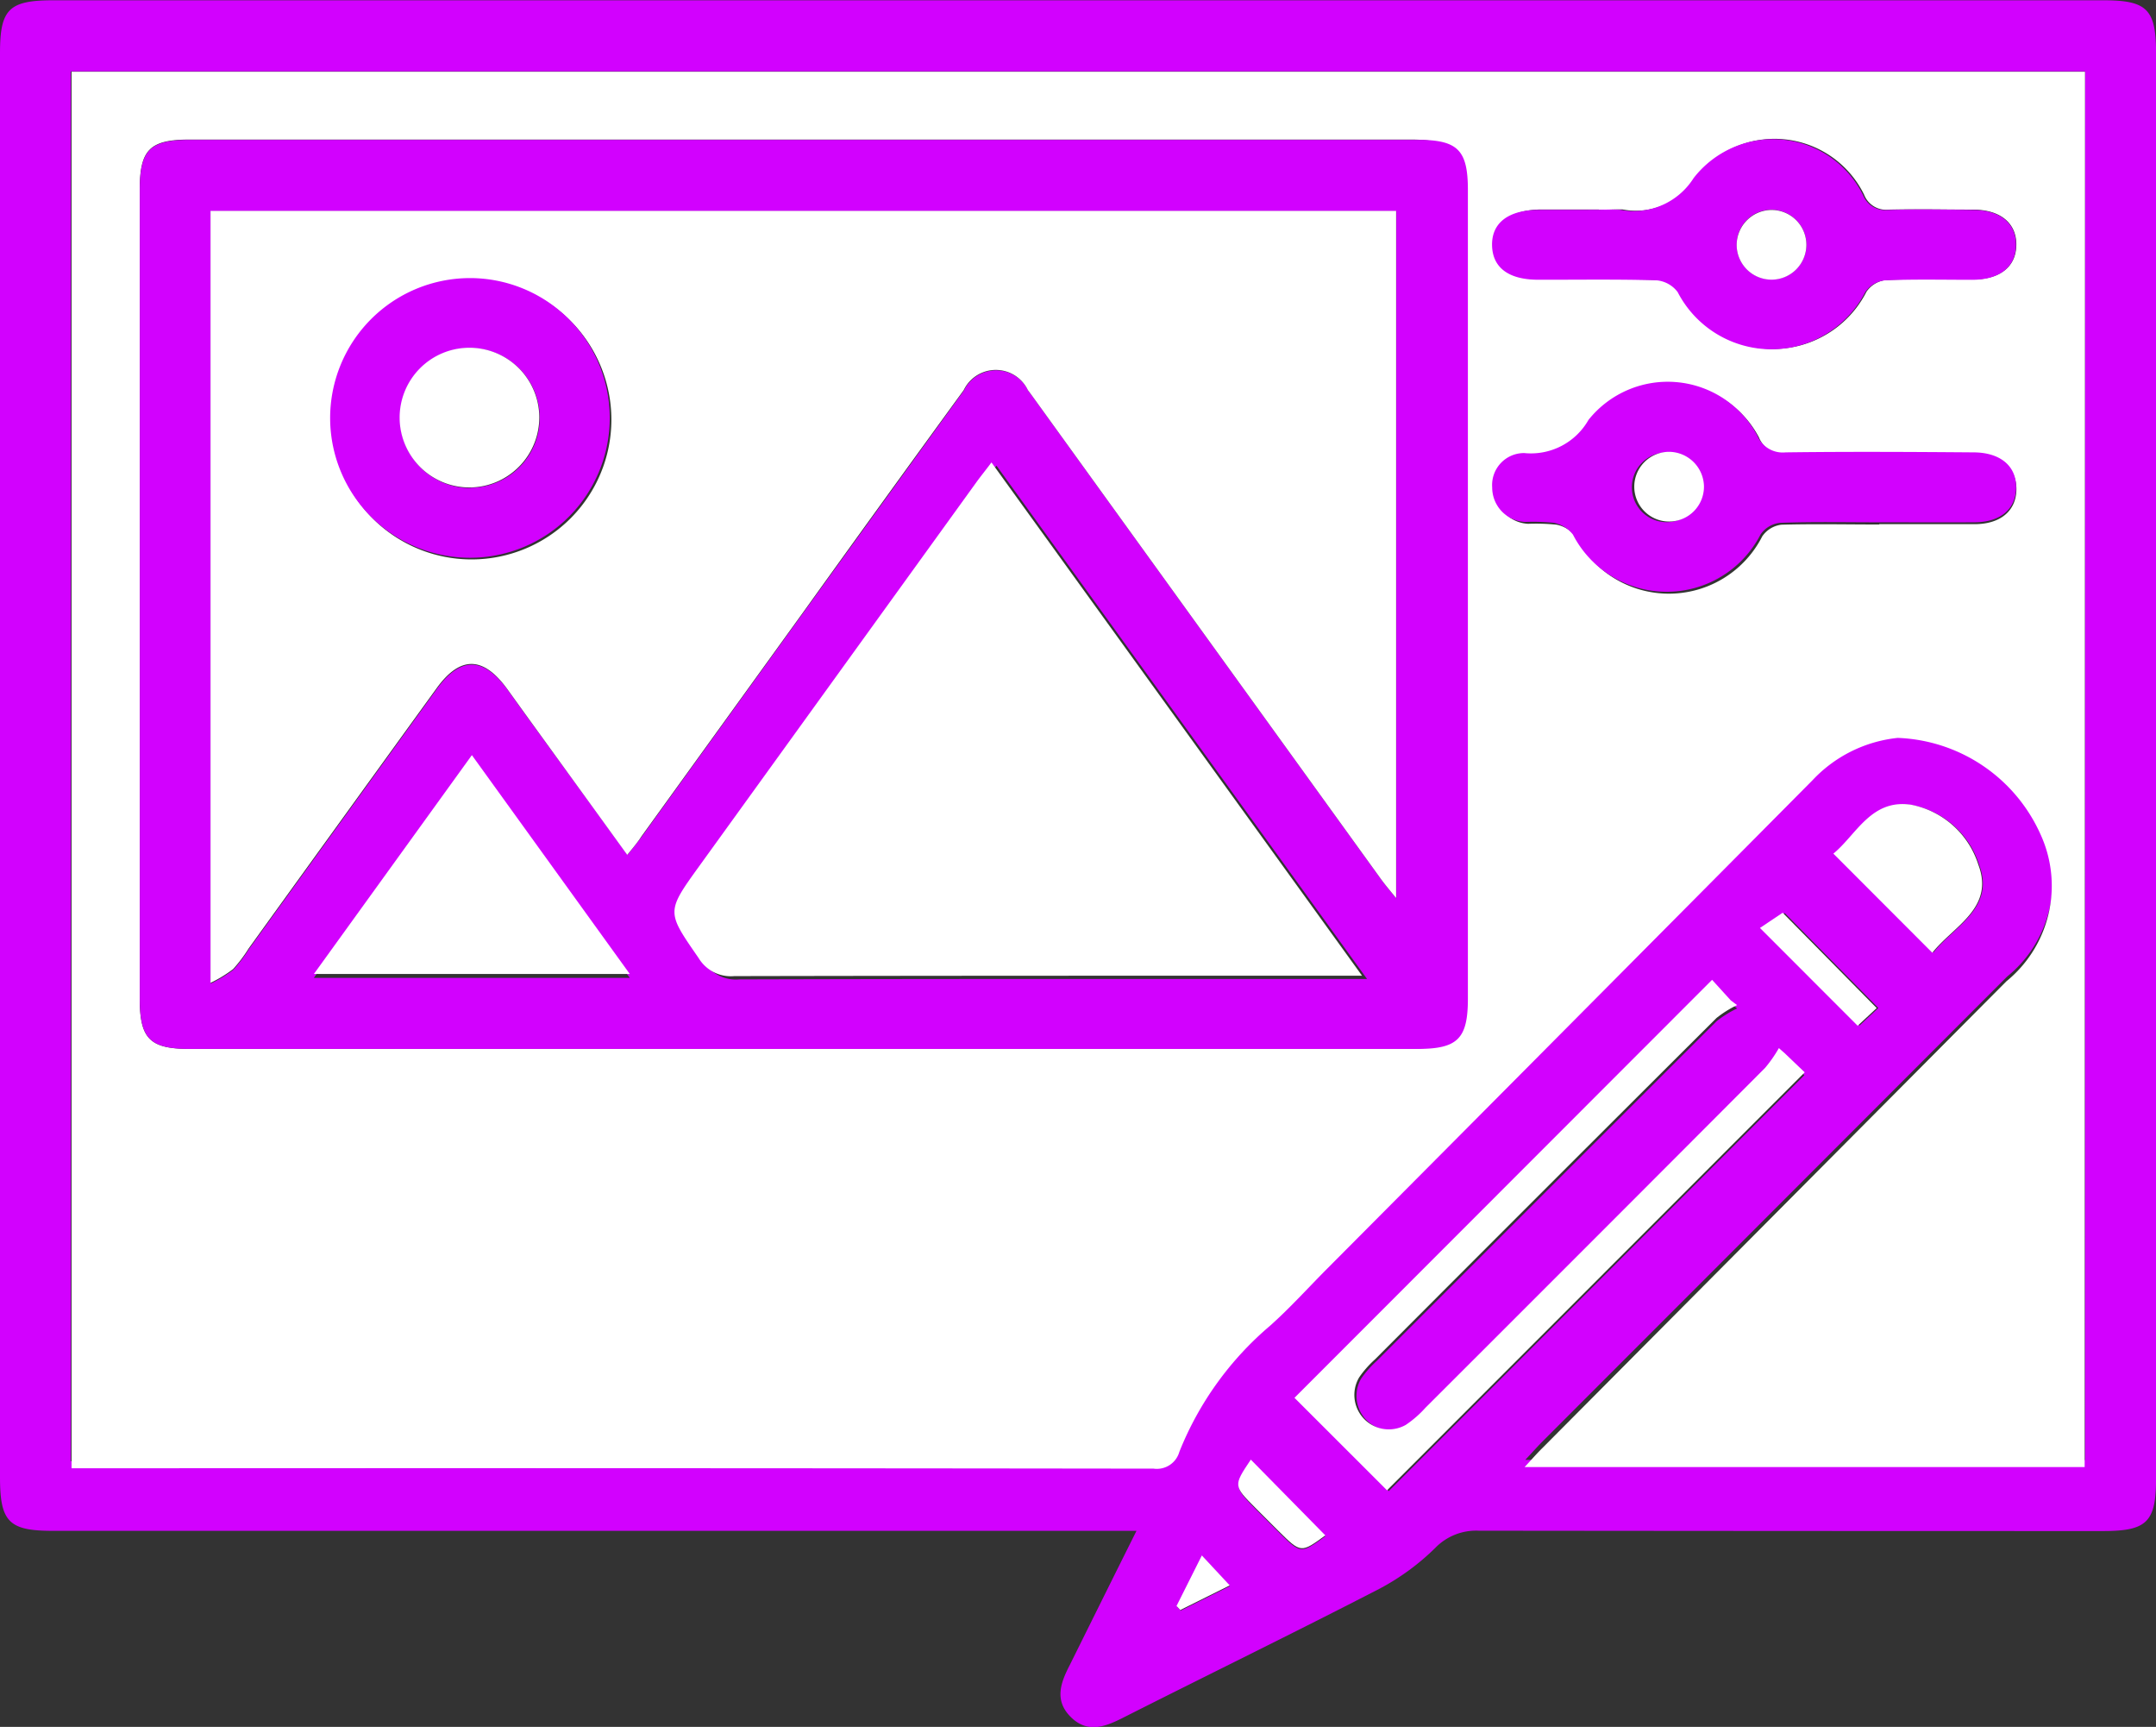 <svg xmlns="http://www.w3.org/2000/svg" width="31.307" height="25.069" viewBox="0 0 31.307 25.069"><rect x="0" y="0" width="31.307" height="25.069" fill="#333333" stroke="none"/><path d="M643.492,340.051H627.756c-.639,0-.767-.13-.767-.78V318.6c0-.641.129-.768.778-.768h29.76c.642,0,.77.129.77.776v20.674c0,.643-.13.772-.775.772q-4.528,0-9.057-.005a.827.827,0,0,0-.636.251,3.457,3.457,0,0,1-.8.587c-1.242.641-2.5,1.254-3.746,1.884-.26.131-.513.219-.751-.023s-.138-.5-.007-.753C642.838,341.365,643.15,340.735,643.492,340.051Zm13.773-1.028V318.864H628.017V339.04h.233q7.747,0,15.495.005a.34.34,0,0,0,.375-.244,4.645,4.645,0,0,1,1.316-1.818c.29-.258.553-.548.828-.823q3.525-3.527,7.05-7.055a1.98,1.98,0,0,1,1.241-.615,2.37,2.37,0,0,1,2.079,1.4,1.773,1.773,0,0,1-.5,2.115l-6.739,6.741c-.078.078-.152.162-.258.275Zm-4.368-5.858-.079-.076a1.934,1.934,0,0,1-.2.285q-2.451,2.459-4.908,4.91a1.512,1.512,0,0,1-.284.247.5.5,0,0,1-.673-.688,1.472,1.472,0,0,1,.228-.259q2.464-2.466,4.933-4.93a1.562,1.562,0,0,1,.3-.187l-.09-.067-.272-.3-6.034,6.038,1.337,1.336,6.035-6.038Zm2.167-1.51c.306-.386.9-.644.664-1.273a1.274,1.274,0,0,0-.966-.865c-.581-.093-.8.435-1.128.706Zm-.8.806-1.358-1.377-.328.219,1.412,1.413Zm-8.028,7.671-1.077-1.094c-.252.376-.252.376.066.7l.334.334C645.878,340.388,645.879,340.388,646.232,340.131Zm-2.156,1.02.055.056.714-.355-.4-.432Z" transform="translate(-626.989 -317.828)" fill="#d201fe"/><path d="M657.632,339.5H649.5c.106-.114.18-.2.258-.276l6.737-6.775a1.788,1.788,0,0,0,.5-2.125,2.369,2.369,0,0,0-2.078-1.409,1.975,1.975,0,0,0-1.24.618q-3.521,3.548-7.047,7.09c-.275.276-.537.568-.828.827a4.669,4.669,0,0,0-1.315,1.827.34.34,0,0,1-.375.246q-7.745-.01-15.489-.005H628.4V319.244h29.237Zm-18.687-6.074h8.9c.579,0,.726-.148.726-.73q0-5.869,0-11.738c0-.582-.146-.729-.726-.729h-17.73c-.58,0-.725.146-.725.729V332.7c0,.583.146.73.726.73Zm11.632-12.182h-.82c-.449,0-.688.182-.682.515s.238.5.668.5c.567,0,1.135-.008,1.7.008a.429.429,0,0,1,.31.171,1.521,1.521,0,0,0,2.711,0,.4.4,0,0,1,.28-.17c.42-.018.84-.006,1.261-.008.4,0,.631-.186.635-.5s-.227-.512-.621-.514c-.409,0-.82-.01-1.229,0a.344.344,0,0,1-.361-.218,1.447,1.447,0,0,0-2.446-.245,1.022,1.022,0,0,1-1.062.46C650.809,321.241,650.692,321.249,650.577,321.249Zm4.072,4.568c.462,0,.925,0,1.387,0,.373,0,.6-.193.605-.5s-.227-.514-.619-.515c-.9,0-1.807-.007-2.711,0a.394.394,0,0,1-.409-.245,1.461,1.461,0,0,0-2.438-.226.954.954,0,0,1-.928.481.463.463,0,0,0-.462.5.5.5,0,0,0,.477.5,3,3,0,0,1,.408.012.461.461,0,0,1,.281.171,1.52,1.52,0,0,0,2.71,0,.392.392,0,0,1,.28-.17C653.7,325.807,654.176,325.817,654.649,325.817Z" transform="translate(-627.361 -318.203)" fill="#fff"/><path d="M659.844,338.412l.292.279-6.065,6.068-1.344-1.343,6.064-6.068.273.3.09.067a1.571,1.571,0,0,0-.3.188q-2.482,2.473-4.958,4.955a1.477,1.477,0,0,0-.229.26.5.5,0,0,0,.676.691,1.517,1.517,0,0,0,.285-.248q2.469-2.465,4.933-4.935a1.955,1.955,0,0,0,.2-.287Z" transform="translate(-633.93 -323.124)" fill="#fff"/><path d="M664.853,335.952l-1.437-1.439c.334-.273.549-.8,1.134-.709a1.28,1.28,0,0,1,.971.869C665.76,335.305,665.16,335.564,664.853,335.952Z" transform="translate(-636.794 -322.121)" fill="#fff"/><path d="M663.661,337.333l-.276.257-1.419-1.42.33-.221Z" transform="translate(-636.41 -322.699)" fill="#fff"/><path d="M652.84,347.923c-.354.258-.355.258-.68-.064l-.336-.336c-.32-.321-.32-.321-.066-.7Z" transform="translate(-633.595 -325.634)" fill="#fff"/><path d="M650.348,349.448l.368-.734.405.435-.718.357Z" transform="translate(-633.264 -326.134)" fill="#fff"/><path d="M639.361,333.787H630.48c-.583,0-.73-.147-.73-.73V321.319c0-.583.146-.729.729-.729h17.826c.583,0,.73.147.73.729q0,5.869,0,11.738c0,.582-.148.73-.73.73Zm-2.53-2.818c.082-.1.148-.182.209-.265l2.356-3.264q1.16-1.607,2.322-3.212a.517.517,0,0,1,.931,0c.032.042.063.085.094.128l5.029,6.965c.064.089.136.171.224.282v-9.977H630.781v11.212a1.893,1.893,0,0,0,.328-.2,2.086,2.086,0,0,0,.226-.3q1.364-1.889,2.729-3.777c.343-.473.675-.468,1.025.01.087.12.172.24.259.36Zm5.359-5.649c-.092.121-.157.2-.218.287l-4.026,5.575c-.482.668-.473.662-.009,1.333a.546.546,0,0,0,.518.263c2.916-.009,5.833-.006,8.749-.006h.367Zm-5.325,7.436-2.294-3.177-2.294,3.177Z" transform="translate(-627.72 -318.56)" fill="#d201fe"/><path d="M658.187,321.6c.116,0,.233-.007.349,0a1.029,1.029,0,0,0,1.067-.46,1.459,1.459,0,0,1,2.459.245.346.346,0,0,0,.362.218c.412-.013.824-.006,1.236,0,.4,0,.629.2.624.514s-.237.5-.639.5c-.423,0-.845-.01-1.267.008a.4.4,0,0,0-.282.17,1.533,1.533,0,0,1-2.725,0,.431.431,0,0,0-.312-.171c-.57-.016-1.14-.007-1.711-.008-.432,0-.666-.176-.672-.5s.234-.514.686-.515Zm2.54,0a.506.506,0,1,0,.513.49A.509.509,0,0,0,660.727,321.6Z" transform="translate(-635.01 -318.555)" fill="#d201fe"/><path d="M662.281,327.451c-.476,0-.951-.01-1.425.008a.394.394,0,0,0-.282.17,1.532,1.532,0,0,1-2.724,0,.464.464,0,0,0-.282-.171,3.023,3.023,0,0,0-.41-.012.5.5,0,0,1-.48-.5.464.464,0,0,1,.465-.5.961.961,0,0,0,.933-.481,1.473,1.473,0,0,1,2.451.226.4.4,0,0,0,.411.245c.909-.012,1.817-.007,2.725,0,.395,0,.629.2.623.515s-.234.5-.609.5C663.211,327.454,662.746,327.451,662.281,327.451Zm-2.563-.516a.506.506,0,1,0-.49.514A.51.51,0,0,0,659.718,326.935Z" transform="translate(-635.01 -319.869)" fill="#d201fe"/><path d="M637.2,331.341l-1.484-2.049-.259-.36c-.35-.479-.682-.484-1.025-.01q-1.366,1.887-2.729,3.777a2.086,2.086,0,0,1-.226.3,1.893,1.893,0,0,1-.328.2V321.992h17.216v9.977c-.088-.11-.16-.193-.224-.282l-5.029-6.965c-.031-.043-.062-.086-.094-.128a.517.517,0,0,0-.932,0q-1.165,1.6-2.322,3.212l-2.356,3.264C637.351,331.159,637.284,331.237,637.2,331.341Zm-2.266-8.349a2.03,2.03,0,1,0,2.036,2.032A2.033,2.033,0,0,0,634.937,322.992Z" transform="translate(-628.092 -318.931)" fill="#fff"/><path d="M645.013,327.025l5.381,7.451h-.367c-2.916,0-5.833,0-8.749.006a.546.546,0,0,1-.518-.263c-.464-.671-.473-.665.009-1.333l4.026-5.575C644.856,327.227,644.922,327.146,645.013,327.025Z" transform="translate(-630.616 -320.312)" fill="#fff"/><path d="M637.776,336h-4.587l2.294-3.177Z" transform="translate(-628.631 -321.861)" fill="#fff"/><path d="M662.007,321.974a.506.506,0,1,1-.5.505A.51.51,0,0,1,662.007,321.974Z" transform="translate(-636.289 -318.926)" fill="#fff"/><path d="M660.449,327.3a.506.506,0,1,1-.506-.5A.511.511,0,0,1,660.449,327.3Z" transform="translate(-635.706 -320.241)" fill="#fff"/><path d="M635.571,323.352a2.03,2.03,0,1,1-2.023,2.043A2.032,2.032,0,0,1,635.571,323.352Zm.017,3.044a1.014,1.014,0,1,0-1.024-.995A1.017,1.017,0,0,0,635.588,326.4Z" transform="translate(-628.754 -319.315)" fill="#d201fe"/><path d="M635.954,326.761a1.014,1.014,0,1,1,1-1.017A1.018,1.018,0,0,1,635.954,326.761Z" transform="translate(-629.123 -319.685)" fill="#fff"/></svg>